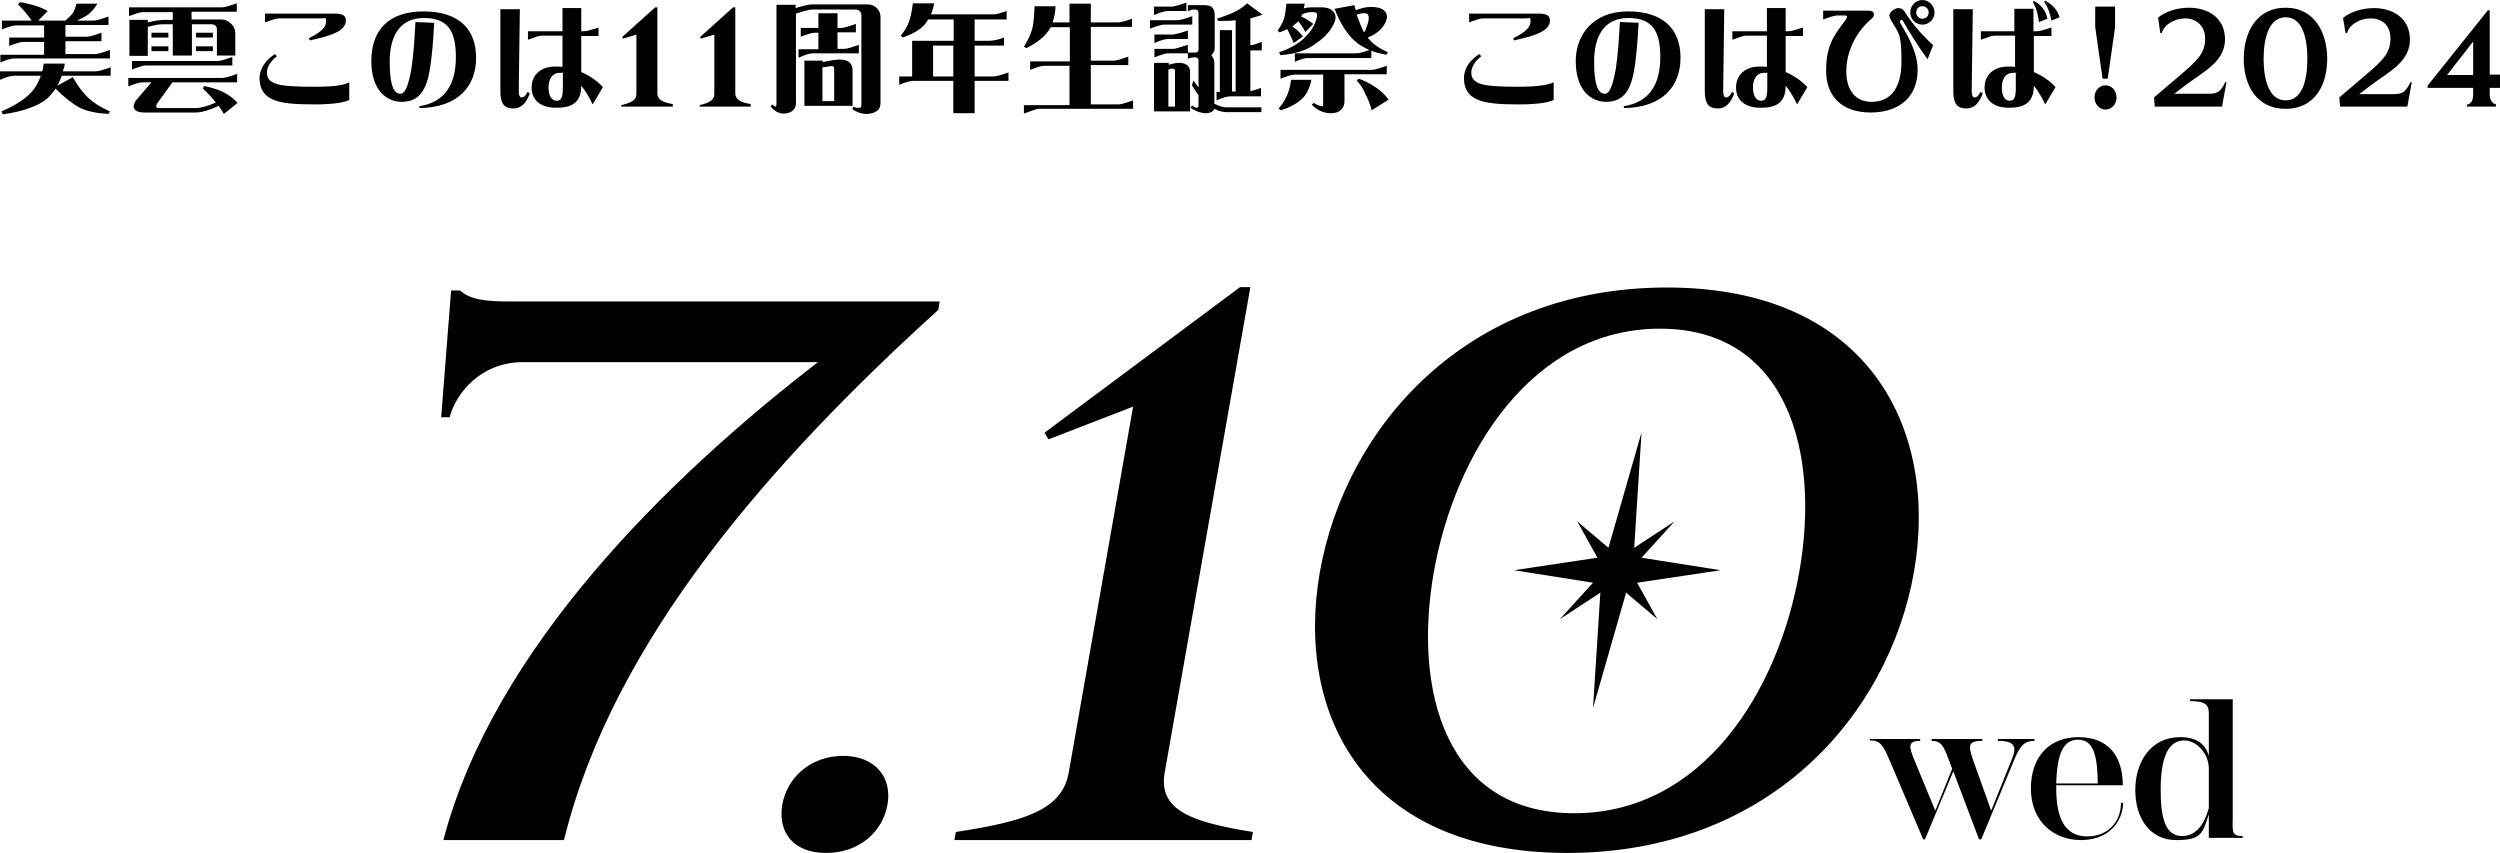 <svg xmlns="http://www.w3.org/2000/svg" x="0" y="0" viewBox="0 0 680 232" width="680" height="232"><path fill="#000" d="M368.9,11.5c1,.8,2.2,1.5,3.6,2.1-1.7.6-2.9.9-3.5.9h-16.8v2.3c1.8-.8,3.1-1.1,3.8-1h17v-2c1.3.5,2.6.8,4.1,1.1l.4-.7c-2.5-1.1-4.3-2.4-5.5-4,1.1-.4,2.2-1,3.1-1.8,1.1-1,1.8-2.1,2.1-3.3.2-1-.1-1.7-.8-2.3-.7-.6-1.8-.9-3.4-.9s-2,.2-3.1.5c-.4,0-.7.3-1.1.4-.2-.4-.3-.9-.4-1.4l-5.4,1c1.6,4.1,3.5,7.1,5.9,9.1h0ZM370.7,3.6c.6,0,1,0,1.2.2.3.2.4.6.4,1.1,0,1-.4,2-.8,3,0,.4-.3.6-.5.9-.7-1.4-1.3-2.9-2-4.8.7-.2,1.3-.4,1.7-.4h0ZM317.7,3c-.8,0-2,.3-3.8,1.1V1.8h4.8c.7,0,2-.4,4-1.1v2.3h-5ZM316.6,6.7c-.7,0-2,.4-3.8,1.1v-2.3h7.5c.7,0,2-.4,4-1.1v2.3h-7.7ZM377.7,27.1l-4.6,2.9c-.4-1.6-1-3.1-1.8-4.6-.6-1.5-1.4-2.6-2.3-3.5l.6-.5c1.4.5,2.8,1.2,4.2,2.1,1.6,1,2.9,2.2,3.9,3.6h0ZM183,29h-14v-.4c2.9-.7,4.1-1.4,4.1-3.1V9.4l-3.6,1.1-.3-.4,9-8.1h.6v23.4c0,1.8,1.7,2.5,4.2,2.9v.7ZM314,9.4h5.1c.6-.1,2-.4,4-1.1v2.3h-5.3c-.8,0-2,.3-3.8,1.1v-2.3h0ZM209.6,28.9l.5-.5c.4.4.7.6.8.6.2,0,.3-.3.3-.8V1.3h5.2v.9c2-.6,3.5-1,4.4-1h15.2c1,0,1.8.3,2.5,1s1,1.5,1,2.5v23.2c0,1.1-.3,1.8-1,2.3s-1.7.8-2.9.8-2.6-.5-3.8-1.3l.4-.7c.3.2.6.3.8.3.5.1.8,0,1,0,.2-.2.3-.4.3-.9V4.3c0-.5,0-.9-.4-1.2-.3-.4-.8-.5-1.3-.5h-11.7c-.7,0-2.2.4-4.4,1.1v24.3c0,.9-.3,1.6-.9,2.1s-1.4.8-2.5.8-2.5-.6-3.5-2h0ZM222.6,13.4v-4.5h-1c-.7,0-2,.4-3.8,1.1v-2.4h4.8V3.6h5.2v4h1c.7,0,2-.4,4-1.1v2.3h-5v4.5h1.8c.7,0,2-.4,4-1.1v2.3h-12.6c-.8,0-2,.4-3.8,1.2v-2.3h5.4ZM282.3,29.6c-.7.2-2,.6-3.8,1.3v-2.3h12.4v-10.7h-6.9c-.8,0-2,.4-3.8,1.1v-2.3h10.8V7.4h-5.2c-.2.4-.4.7-.7,1.1-1.2,1.7-3.2,3.2-5.9,4.6l-.7-.4c1-1.6,1.7-3,2.1-4.3.5-1.5.7-3.7.8-6.7h5.7c0,1.7-.4,3.2-.8,4.4h4.6V1h5.8v5.1h7.4c.6,0,1.9-.3,3.8-1v2.2h-11.2v9.2h6.2c.7,0,2-.4,4-1.1v2.3h-10.2v10.7h7.5c.7,0,2-.4,4-1.1v2.3h-25.9,0ZM313.9,17.1v13.2h9.8v-10.8c0-.6-.2-1.3-.7-1.7-.5-.4-1.2-.7-2.2-.7s-1.8.2-2.9.5v-.5h-4,0ZM318.6,18.7h.7c.2.1.3.3.3.6v9.7h-1.8v-10.1c.3,0,.5-.2.8-.3h0ZM204.2,29h-13.9v-.4c2.8-.7,4-1.4,4-3.1V9.4l-3.6,1.1-.3-.4,9-8.1h.6v23.4c0,1.8,1.7,2.5,4.2,2.9v.7ZM231.9,19c0-.8-.3-1.5-.8-2-.6-.5-1.4-.8-2.6-.8s-3,.3-4.7.7v-.4h-5v12.3h13.1v-9.8ZM226.9,27.5h-3.2v-9.2c.7,0,1.3-.2,2-.3h.9c.2.2.3.4.3.8v8.6h0ZM558,5.6c-.4-2-.9-3.5-2-5.2l.3-.2c2.4,1.3,3.4,2.8,3.9,4.5,0,0-2.2.9-2.2.9ZM554.6,6c-.2-1.7-.6-3.6-1.7-5.5l.4-.2c2,1.1,3.2,2.7,3.6,4.8,0,0-2.3.9-2.3.9ZM531.3,24.8V2.5h5.3l-.3,22.1c0,1.4.3,1.9.8,1.9s1.1-.4,1.6-1.5l.6.4c-.8,2.2-2,4.1-4.5,4.1s-3.5-1.4-3.5-4.7h0ZM548.1,9.7v8.5c-.6-.1-1.2-.1-1.9-.1-3.8,0-6.4,2.2-6.4,5.7s2.6,5.5,6.5,5.5h.3c4.4,0,6.6-1.7,6.6-6,1.3,1.6,2.3,3.4,3.1,5.1l2.8-4.7c-1.4-1.6-3.5-3.1-5.9-4.1v-9.8h4.8v-2.3c-2.6.8-3.2,1-4,1h-.9V2.4h-5.2v6.1h-9.1v2.3c2.6-.9,3-1.1,3.8-1.1h5.5ZM548.3,23.8c0,2.7-.4,3.6-1.7,3.6s-2.1-1.3-2.1-3.6,1-4,3.1-4,.4.1.7.1v3.9ZM398.2,21.3c0-2.9,1.8-5.1,4.2-6.6l.5.6c-1.9,1.5-2.7,3.1-2.7,4.5s.7,2.4,2.5,3,5.1.8,10.3.8,8.1-.5,9.6-1.2v4.8c-1.2.6-4,1.2-9.5,1.2s-8.9-.3-11.2-1.3c-2.6-1.1-3.7-3.1-3.7-5.8h0ZM571.9,21.4l-2-14V1.8h5.4v5.6l-2,14h-1.4ZM569.7,26.5c0-1.8,1.3-3.3,3-3.3s3,1.5,3,3.3-1.3,3.3-3,3.3-3-1.5-3-3.3ZM599.8,10.5c0-3.7-2.7-5.5-5.4-5.5s-5.7,1.5-6.4,4h-.4l-.6-4.2c2-1.7,5.3-2.7,8.4-2.7,5,0,9.8,2.6,9.8,8.6s-5.7,8.7-10.5,12.3l-3.3,2.5h8.7c2.6,0,3.7,0,5.2-3.2h.3c0,.1-1.2,6.7-1.2,6.7h-18.3l-.2-2.5,7.4-6.3c4.3-3.7,6.5-5.7,6.5-9.7ZM428.6,16.6c0-6.9,4.5-13.5,14.2-13.5s14.3,4.9,14.3,12.6-4.8,13.5-15.3,13.7l-.2-.5c7.3-1.1,10-6.3,10-13.4s-2.2-10.6-8.7-10.6-9.3,4.8-9.3,11.9,1.4,8.7,2.9,8.7,2.3-2.9,3-6.8c.6-3.8.9-8.8,1.1-12.7l5.1.2c-.2,4.1-.6,9.6-1.3,13.3-1.1,6.3-3.8,8.2-7.6,8.2s-8.2-2.9-8.2-11.1ZM463.7,24.8V2.5h5.3l-.3,22.1c0,1.4.3,1.9.8,1.9s1.1-.4,1.6-1.5l.6.4c-.8,2.2-2,4.1-4.5,4.1s-3.5-1.4-3.5-4.7ZM403.4,5c-.7,0-2,.4-3.8,1.1v-2.4h19.1c2.7,0,2.8,1.1,2.9,1.8,0,1.3-.9,2.4-2.2,3.1-2,1.1-4.6,1.7-7.6,2.4l-.2-.6c3.9-1.9,4.7-3.3,4.7-4.6s-.4-.8-1.2-.8h-11.7,0ZM499.8,4.2c-.8,0-2,.4-3.9,1.1v-2.4h12.2c1.2,0,1.6.4,1.6,1s-.3,1-1,1.5c-4.1,3.7-6.5,8.8-6.5,14s2.5,8.3,6.9,8.3,8.1-2.8,8.1-11-.8-7.4-3.1-11.7c0-.3-.2-.5-.2-.7,0-1.1,1.6-2.1,2.4-2.1s1.3.3,1.7.9c2.7,4.3,5.7,7.2,7.8,9.2l-1.5,3.8c-2.1-2.8-5-7.4-6.7-10.4,0-.2-.3-.3-.4-.3s-.4.2-.4.3v.4c2.2,3.8,4.8,8.2,4.8,12.9,0,7-4.6,11.6-12.8,11.6s-12.1-4.8-12.1-11.3,1.8-9.3,5.1-13.6c.4-.5.6-.9.6-1.1s-.1-.4-.6-.4h-2.1.1ZM480.6,9.7v8.5c-.6-.1-1.3-.1-2-.1-3.8,0-6.4,2.2-6.4,5.7s2.5,5.5,6.6,5.5h.3c4.4,0,6.6-1.7,6.6-6,1.3,1.6,2.3,3.4,3.1,5.1l2.8-4.7c-1.5-1.6-3.5-3.1-5.9-4.1v-9.8h4.7v-2.3c-2.6.8-3.2,1-4,1h-.7V2.2h-5.1v6.3h-9.4v2.3c2.6-.9,3-1.1,3.8-1.1h5.6ZM480.7,19.9v3.9c0,2.7-.4,3.6-1.7,3.6s-2.2-1.3-2.2-3.6,1-4,3.1-4,.5.1.8.1h0ZM522.9,6.7c1.8,0,3.3-1.5,3.3-3.3s-1.5-3.4-3.3-3.4-3.3,1.5-3.3,3.4,1.5,3.3,3.3,3.3ZM522.9,1.7c.9,0,1.7.7,1.7,1.7s-.8,1.7-1.7,1.7-1.7-.8-1.7-1.7.7-1.8,1.7-1.7ZM340.8,226.3l-.4,2.2h-80.8l.4-2.2c18-2.8,28.9-5.7,30.7-16.2l17.5-99.5-23,8.9-1.1-1.8,53.2-39.6h2.8l-23.3,132c-1.9,10.6,8,13.6,24,16.2ZM351.2,21.7h5.5c-.5,2.4-1.4,4.2-2.7,5.3-1.3,1.2-3.1,2.2-5.6,3l-.6-.5c.9-1.1,1.6-2,2-3,.6-1,1.1-2.7,1.4-4.8h0ZM446.5,151.7l21.5,3.4-22.7,3.4,5.5,9.9-8.5-7.2-9,31.4,2-31.4-11,7.2,9-9.9-21.5-3.4,22.7-3.4-5.5-9.9,8.5,7.2,9-31.4-2,31.4,11-7.2-9,9.9ZM348.1,8.8l-.6-.4c.7-1.1,1.3-2,1.6-2.9.4-1,.6-2.5.8-4.5h5c-.1.4-.2.9-.3,1.3.6-.2,1.2-.3,1.9-.3h3.1c1.4,0,2.4.4,3.1,1.2.6.7.7,1.6.4,2.6-.9,2.2-2.5,4.2-4.9,5.8-2.6,2.1-5.9,3.1-9.9,3.4l-.4-.8c3.1-1,5.5-2.4,7.3-4.3,1.6-1.6,2.6-3.4,3-5.3.2-.9-.1-1.3-1-1.3h-.6c-.7,0-1.6.2-2.4.6-.1.2-.2.4-.3.6.5.2,1,.4,1.4.7.7.4,1.3.8,1.9,1.3l-2.1,2.2c-.2-.4-.6-.9-1-1.6-.3-.4-.6-.9-1-1.4,0,.2,0,.3-.2.3-.4.4-.9.8-1.4,1.2.4.3.8.6,1.2.9.7.6,1.2,1.2,1.7,1.8l-2.5,1.8c-.2-.5-.5-1.2-.9-2-.2-.5-.5-1.1-.9-1.8-.6.3-1.2.6-2,.9h0ZM138.8,82h116.8l-.4,2.3c-45,40.8-88.4,89.6-101.8,144.2h-32.8c13.6-52,61-98.5,101.9-130h-80.2c-11.6,0-18.3,8.5-20,15h-2.3l2.7-34.5h2.4c2.8,2.4,6.3,3,13.7,3ZM340.1,5v7.3c.7,0,1.7-.4,3.1-.9v2.3h-3.1v11.1c.7-.2,1.7-.4,2.9-.9v2.3h-8.3c-.8,0-2,.3-3.8,1.1v-2.3h.9V8.2h3.3v16.7h1V5.5c-1.5.2-3.1.2-4.7.2l-.4-.6c2.4-.8,4.2-1.5,5.5-2.2,1-.6,1.9-1.2,2.7-2l4.2,3.1c-1.1.4-2.2.7-3.3,1h0ZM265.1,30.8v-8.8h9.2v-2.3c-2,.7-3.3,1.1-4,1.1h-5.2v-8.4h8v-2.2c-1.5.6-2.9.9-4.3.9h-3.7v-5.8h8.7v-2.3c-2,.7-3.2,1-3.8.9h-16.8c.4-.9.7-1.9.9-3h-5.8c-.3,2.4-.7,4.2-1.2,5.4-.4,1-1.1,2.2-2.1,3.4l.6.5c2.5-.9,4.5-2,5.8-3.4.4-.4.7-1,1.1-1.5h6.9v5.8h-11.3v9.7h-3.5v2.3c1.8-.8,3-1.1,3.8-1.1h10.9v8.8h5.8ZM253.8,20.8v-8.4h5.5v8.4h-5.5,0ZM333.6,29.2h9.5v1.3h-9.5c-1.1,0-2.2-.3-3.3-.9-.1.2-.2.4-.3.5-.4.4-1.1.7-2.1.7s-2.7-.5-4.1-1.5l.5-.6c.5.4.9.6,1.2.6s.5-.2.5-.7v-2.7c-.6-.8-1.2-1.7-1.8-2.7l.4-1.3c.5.7,1,1.3,1.4,1.9v-7.3c0-.6-.3-.9-.9-.9h-.3c-.7,0-1.3.2-1.7.4v-1.5h-5.3c-.8,0-2,.4-3.8,1.1v-2.3h5.1c.6,0,2-.5,4-1.1v2.1h2c.6,0,.9-.3.9-.9V3.5c0-.6-.3-.9-.9-.9h-.6c-.4,0-.9.2-1.4.5v-1.7h4.5c1,0,1.7.2,2.1.6s.7,1.1.7,2v9.2c0,.6-.3,1.2-.9,1.8.5.7.8,1.3.8,2v11.2c1.3.7,2.4,1,3.3,1h0ZM359.9,28v-7.7h-7.8c-.7,0-2,.4-3.8,1.1v-2.4h24.8c.8,0,2.1-.4,4.1-1.1v2.3h-11.5v7.4c0,.9-.3,1.7-1,2.3-.6.6-1.5.9-2.6.9-2.1,0-3.8-.8-5.3-2.3l.5-.5c1.1.6,1.9.9,2.3.9s.3-.3.3-.9ZM655.6,22.4h.4l-1.2,6.6h-18.3l-.2-2.5,7.4-6.3c4.3-3.7,6.5-5.7,6.5-9.7s-2.7-5.5-5.4-5.5-5.7,1.5-6.4,4h-.4l-.7-4.1c2-1.7,5.3-2.7,8.4-2.7,5,0,9.8,2.6,9.8,8.6s-5.7,8.7-10.5,12.3l-3.3,2.5h8.7c2.6,0,3.7,0,5.2-3.2ZM621.7,2.1c-8.1,0-11.4,6.9-11.4,13.9s3.3,13.6,11.4,13.6,11.3-6.7,11.3-13.6-3.3-13.9-11.3-13.9ZM621.7,27.3c-4.6,0-6-5.8-6-11.3s1.4-11.3,6-11.3,5.9,5.7,5.9,11.3-1.3,11.3-5.9,11.3ZM453.4,78.2c-55,0-87.5,38.4-94.4,77.4-6.8,39,12.4,76.4,67.3,76.4s87.4-37.4,94.3-76.4c6.8-39-12.4-77.4-67.2-77.4h0ZM489.4,155.6c-5.7,32.5-26.3,65.6-61.2,65.6s-43.9-33.1-38.2-65.6c5.8-32.7,26.9-66.2,61.5-66.2s43.7,33.5,37.9,66.2h0ZM680,23.9v-3.6h-2.8V2.8h-.5l-16.4,20.5v.6h12.4v1.8c0,1.7-.6,2.5-1.7,2.8v.5h7.9v-.6c-1-.3-1.7-1.1-1.7-2.9v-1.6s2.8,0,2.8,0ZM672.7,20.4h-7.1l7.1-9.1v9.1ZM553.4,201.5c-3.3,0-4.3,2.1-6,6.3l-8.5,20.5h-.6l-7-18.5-7.7,18.5h-.5l-8.7-20.5c-2.1-4.9-2.7-6.4-5.8-6.4v-.4h13.7v.5c-3.6,0-2.9,1.9-1.7,5l5.8,14,4.6-11.4-1-2.6c-1.3-3.6-2.1-5-4.6-5v-.5h13.8v.5c-4.5,0-3.7,1.8-2.1,6.4l4.5,12.6,5.1-12.7c1.6-3.7,2.5-6.3-3.3-6.3v-.5h10v.5h0ZM567.7,227.5c-6.2,0-8.4-5.2-8.4-13v-.9h18.1c0-8.1-4.1-13.1-12-13.1s-13,5.2-13,14,6.1,14,13.6,14,11.3-4.8,11.5-10.1h-.6c0,5.1-3.5,9.1-9.2,9.1h0ZM565.3,201.2c4.3,0,5.2,4.7,5.3,11.9h-11.3c.2-8,1.9-12,6-11.9ZM607.3,222.9v-32.7h-11.6v.5c5.1,0,5.1,1.6,5.1,4v10.9c-.9-3.2-3.3-5.1-7.8-5.1-7.9,0-12.2,6.6-12.2,14.4s4.1,13.6,11.1,13.6,7.2-1.9,8.9-7v6.4h9.2v-.5c-2.8,0-2.8-.9-2.7-4.5h0ZM600.8,219.8c-1.6,5.7-4.3,7.6-7.3,7.6-4.6,0-5.8-5.1-5.8-12.6,0-11.3,3.4-13.4,6.5-13.4s6.6,3.4,6.6,7.7v10.7ZM85.4,23.6c6.2,0,8.1-.5,9.6-1.2v4.8c-1.2.6-4,1.2-9.5,1.2s-8.9-.3-11.2-1.3c-2.6-1.1-3.7-3.1-3.7-5.8s1.8-5.1,4.2-6.6l.5.6c-1.9,1.5-2.7,3.1-2.7,4.5s.7,2.4,2.5,3,5.1.8,10.3.8ZM41.2,12.6h4.6v1.3h-4.6v-1.3ZM53.3,12.6h4.6v1.3h-4.6v-1.3ZM35.9,16.6h23.3c.7,0,2-.4,4-1.1v2.3h-23.5c-.7,0-2,.4-3.8,1.1v-2.3ZM45.8,10.2h-4.6v-1.3h4.6v1.3ZM38.9,3.3c-.8,0-2,.4-3.8,1.1v-2.4h25.3c.7,0,2-.4,4-1.1v2.3h-12.3v2.1h8c1,0,1.9.3,2.6,1,.9.8,1.3,1.7,1.3,2.9v5.9h-5v-6.7c0-.7,0-1.1-.4-1.4-.3-.3-.7-.4-1.3-.4h-5.1v8.5h-5.2V6.6h-2c-.9,0-2.1,0-3.5.4l-1.3.3v7.9h-5V5.4h5v.7l1.3-.3c1.5-.3,2.7-.4,3.5-.4h2v-2.1s-8.1,0-8.1,0ZM136.1,24.8V2.5h5.3l-.3,22.1c0,1.4.3,1.9.8,1.9s1.1-.4,1.6-1.5l.6.4c-.8,2.2-2,4.1-4.5,4.1s-3.5-1.4-3.5-4.7h0ZM75.9,5c-.7,0-2,.4-3.8,1.1v-2.4h19.1c2.7,0,2.8,1.1,2.9,1.8,0,1.3-.9,2.4-2.2,3.1-2,1.1-4.6,1.7-7.6,2.4l-.3-.6c3.9-1.9,4.7-3.3,4.7-4.6s-.4-.8-1.2-.8c0,0-11.6,0-11.6,0ZM255.6,82h0ZM114.2,29.4l-.2-.5c7.3-1.1,10-6.3,10-13.4s-2.2-10.6-8.7-10.6-9.3,4.8-9.3,11.9,1.4,8.7,2.9,8.7,2.3-2.9,3-6.8c.6-3.8.9-8.8,1.1-12.7l5.1.2c-.2,4.1-.6,9.6-1.3,13.3-1.1,6.3-3.8,8.2-7.6,8.2s-8.2-2.9-8.2-11.1,4.5-13.5,14.2-13.5,14.3,4.9,14.3,12.6-4.8,13.5-15.3,13.7ZM153,9.7v8.5c-.6-.1-1.3-.1-2-.1-3.8,0-6.4,2.2-6.4,5.7s2.5,5.5,6.6,5.5h.3c4.4,0,6.6-1.7,6.6-6,1.3,1.6,2.3,3.4,3.1,5.1l2.8-4.7c-1.5-1.6-3.5-3.1-5.9-4.1v-9.8h4.7v-2.3c-2.6.8-3.2,1-4,1h-.7V2.2h-5.1v6.3h-9.4v2.3c2.6-.9,3-1.1,3.8-1.1h5.6,0ZM153.1,19.9v3.9c0,2.7-.4,3.6-1.7,3.6s-2.2-1.3-2.2-3.6,1-4,3.1-4,.5.1.8.1h0ZM241.4,218.8c-1.3,7.5-7.7,13.2-16.7,13.2s-13.2-5.7-11.9-13.2c1.3-7.3,7.7-13.2,16.5-13.2s13.4,5.9,12.1,13.2h0ZM3.9,15.9c-.7,0-2,.3-3.8,1.1v-2.1h11.9v-3.5h-5.7c-.7,0-2,.4-3.8,1.1v-2.3h9.5v-3.3h-7.7c-.7,0-2,.4-3.8,1.1v-2.4h8.1c-.3-.5-.7-1-1.2-1.6-.9-1.2-1.8-2.1-2.5-2.8l.5-.6c1.5.2,3,.6,4.4,1,1.5.5,2.5,1,3.2,1.4l-2.6,2.6h7.4c.8-.7,1.4-1.3,1.9-1.9.5-.7.8-1.6,1.1-2.7h5.7c-.9,1.5-2,2.7-3.2,3.4-.7.4-1.5.8-2.4,1.2h4.6c.7,0,2-.4,4-1.1v2.3h-11.7v3.2h5.8c.7,0,2-.4,4-1.1v2.3h-9.8v3.5h8.1c.7,0,2-.4,4-1.1v2.3s-26,0-26,0ZM57.9,10.2h-4.6v-1.3h4.6v1.3ZM26.1,19.4c.7,0,2-.4,4-1.1v2.3h-13.3c-.4,1-.7,1.9-1.2,2.7l4.2-2.3c1.4,2.5,2.9,4.4,4.3,5.7,1.4,1.3,3.3,2.5,5.8,3.6l-.4.7c-3.2-.2-5.8-.7-7.8-1.7-1.9-1-4.1-2.7-6.6-5.2-.7,1.1-1.6,2.1-2.5,2.9-2.4,1.9-6.3,3.3-11.8,4.1l-.4-.8c3.7-1.6,6.4-3.3,8.2-5.3,1.1-1.2,1.9-2.7,2.5-4.4H3.8c-.7,0-2,.3-3.8,1.1v-2.3h11.5c.2-.7.3-1.4.4-2.1h5.7c0,.7-.3,1.5-.5,2.1,0,0,9,0,9,0ZM64.6,28l-3.7,3c-.4-.7-.9-1.4-1.4-2.2-2.6,1.2-4.7,1.8-6.3,1.8h-14c-1.3,0-2.2-.3-2.6-.9-.4-.6-.3-1.3.3-2.3l4.3-5h-2.5c-.7,0-2,.4-3.8,1.1v-2.3h25.6c.7,0,2-.4,4-1.1v2.3h-17.6l-4.2,5.8c-.2.4-.3.7-.2.9,0,.2.4.3.9.3h9.8c1.3,0,3.2-.5,5.5-1.5-.9-1.2-2.1-2.5-3.5-3.8l.3-.7c2.4.5,4.3,1.1,5.5,1.8,1.5.8,2.7,1.7,3.6,2.8Z"/></svg>